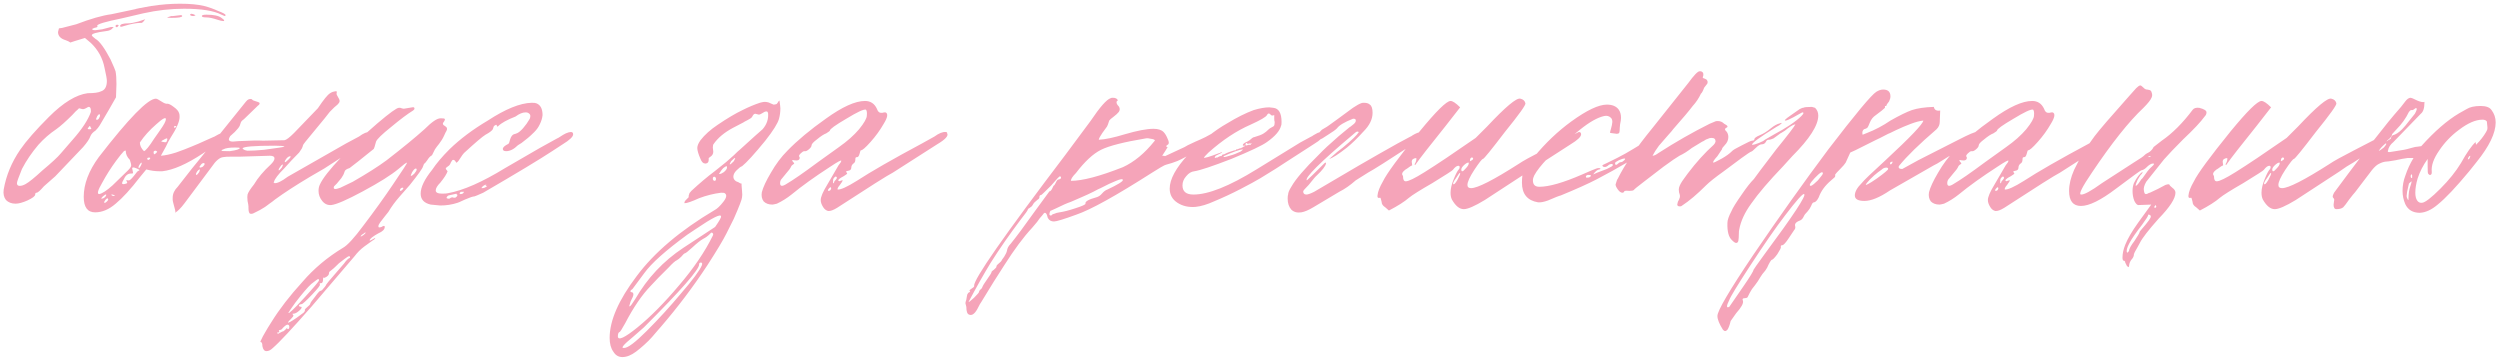 <?xml version="1.0" encoding="UTF-8"?> <svg xmlns="http://www.w3.org/2000/svg" width="460" height="66" viewBox="0 0 460 66" fill="none"><path d="M0.68 34.872C1.128 32.296 2.136 29.86 3.704 27.564C4.824 25.94 6.588 23.924 8.996 21.516C11.628 18.884 14.008 17.428 16.136 17.148C17.312 17.148 18.124 17.036 18.572 16.812C19.3 16.588 19.664 15.944 19.664 14.88C19.664 14.544 19.524 13.76 19.244 12.528C18.908 10.736 18.068 9.196 16.724 7.908L15.632 6.984L13.7 7.572L12.944 7.824C12.72 7.656 12.44 7.516 12.104 7.404C11.152 7.124 10.676 6.62 10.676 5.892L10.844 5.22L11.432 5.136L14.036 4.464C16.668 3.456 18.824 2.84 20.504 2.616L24.872 1.692C24.928 1.636 25.908 1.44 27.812 1.104C29.66 0.824 31.424 0.684 33.104 0.684C34.952 0.684 36.436 0.824 37.556 1.104C38.452 1.328 39.32 1.636 40.16 2.028C41.056 2.364 41.504 2.616 41.504 2.784C41.504 2.896 41.448 2.952 41.336 2.952L40.748 2.7C39.348 1.972 37.052 1.608 33.86 1.608C31.396 1.608 28.904 1.888 26.384 2.448L22.436 3.372C19.412 3.988 17.9 4.436 17.9 4.716C17.844 4.772 17.872 4.828 17.984 4.884C17.928 4.94 17.844 4.996 17.732 5.052C17.564 5.052 17.312 5.136 16.976 5.304V5.388C16.976 5.5 17.172 5.556 17.564 5.556C17.62 5.556 18.04 5.5 18.824 5.388L20.42 4.968H20.924L20.756 5.136C20.532 5.472 20.112 5.668 19.496 5.724C17.76 5.948 16.892 6.2 16.892 6.48C16.892 6.592 17.116 6.816 17.564 7.152C18.292 7.544 19.216 8.804 20.336 10.932C20.896 12.164 21.204 12.892 21.26 13.116C21.372 13.676 21.428 14.46 21.428 15.468L21.344 17.904L20 20.256L18.32 23.112C18.152 23.392 17.9 23.7 17.564 24.036C17.116 24.316 16.808 24.652 16.64 25.044C16.472 25.548 16.024 26.22 15.296 27.06L10.172 32.436L8.072 34.284C7.4 35.068 6.952 35.46 6.728 35.46C6.56 35.46 6.476 35.572 6.476 35.796C6.476 36.076 6 36.44 5.048 36.888C4.152 37.28 3.424 37.476 2.864 37.476C2.136 37.476 1.548 37.252 1.1 36.804C0.708 36.3 0.568 35.656 0.68 34.872ZM34.952 2.7C35.064 2.588 35.148 2.532 35.204 2.532C35.372 2.532 35.624 2.616 35.96 2.784C35.96 2.84 35.848 2.896 35.624 2.952C35.232 2.952 35.008 2.868 34.952 2.7ZM37.976 3.204C37.416 3.204 37.136 3.12 37.136 2.952C37.136 2.784 37.416 2.7 37.976 2.7C39.32 2.7 40.244 2.896 40.748 3.288C41.084 3.512 41.252 3.68 41.252 3.792C41.252 3.848 41.196 3.876 41.084 3.876C40.86 3.876 40.496 3.792 39.992 3.624C39.152 3.344 38.48 3.204 37.976 3.204ZM31.844 2.952L33.272 2.784C33.44 2.784 33.524 2.84 33.524 2.952C33.524 3.176 32.852 3.288 31.508 3.288C31.06 3.288 30.808 3.26 30.752 3.204L31.508 2.952H31.844ZM23.612 4.296C24.004 4.296 24.62 4.184 25.46 3.96L26.72 3.54L26.468 3.876C26.244 4.156 26.048 4.268 25.88 4.212C25.096 4.212 24.06 4.408 22.772 4.8C22.324 4.968 22.1 4.968 22.1 4.8C22.1 4.464 22.604 4.296 23.612 4.296ZM21.26 4.8C21.26 4.632 21.372 4.548 21.596 4.548L21.848 4.632C21.848 4.688 21.764 4.8 21.596 4.968C21.54 5.024 21.456 5.024 21.344 4.968C21.288 4.912 21.26 4.856 21.26 4.8ZM11.18 28.236L13.364 25.716C15.1 23.756 16.22 22.048 16.724 20.592V20.34C16.724 19.948 16.612 19.724 16.388 19.668H16.304C16.248 19.668 16.08 19.752 15.8 19.92C15.576 20.032 15.408 20.088 15.296 20.088C15.184 20.088 15.044 20.06 14.876 20.004C14.708 19.948 14.596 19.92 14.54 19.92L14.288 20.172C14.12 20.284 13.784 20.62 13.28 21.18C12.776 21.684 12.244 22.188 11.684 22.692C11.18 23.14 10.732 23.504 10.34 23.784C9.164 24.568 8.072 25.52 7.064 26.64C5.832 28.096 4.824 29.58 4.04 31.092C3.424 32.604 3.116 33.472 3.116 33.696C3.116 34.032 3.284 34.2 3.62 34.2C3.956 34.2 4.32 34.088 4.712 33.864C5.328 33.528 6.364 32.688 7.82 31.344C9.5 29.944 10.62 28.908 11.18 28.236ZM18.404 21.348C18.404 20.9 18.236 20.9 17.9 21.348C17.676 21.796 17.62 22.02 17.732 22.02C17.788 22.02 17.872 22.02 17.984 22.02C18.152 21.908 18.292 21.684 18.404 21.348ZM16.724 23.532C16.668 23.308 16.584 23.196 16.472 23.196L16.22 23.532C16.052 23.7 16.136 23.784 16.472 23.784C16.808 23.784 16.892 23.7 16.724 23.532ZM15.406 36.216C15.406 33.864 16.33 31.428 18.178 28.908C23.722 21.74 27.222 18.156 28.678 18.156C28.846 18.156 29.182 18.324 29.686 18.66C30.19 18.996 30.554 19.136 30.778 19.08C31.058 19.08 31.45 19.276 31.954 19.668C32.514 20.06 32.85 20.452 32.962 20.844C33.018 20.956 33.046 21.18 33.046 21.516C33.046 22.356 32.486 23.644 31.366 25.38C31.086 25.828 30.806 26.36 30.526 26.976L29.602 28.656C30.386 28.6 31.31 28.404 32.374 28.068C33.494 27.676 34.446 27.312 35.23 26.976C36.07 26.64 36.91 26.276 37.75 25.884C38.646 25.492 39.15 25.268 39.262 25.212C39.318 25.212 39.486 25.128 39.766 24.96C40.046 24.792 40.326 24.652 40.606 24.54C40.942 24.372 41.222 24.288 41.446 24.288C41.558 24.288 41.67 24.372 41.782 24.54C42.006 24.932 41.362 25.604 39.85 26.556L37.33 28.236C34.362 30.196 31.87 31.288 29.854 31.512H29.35C28.566 31.512 27.754 31.4 26.914 31.176L25.738 32.604C24.058 34.788 22.574 36.412 21.286 37.476C20.054 38.54 18.794 39.072 17.506 39.072C16.106 39.072 15.406 38.12 15.406 36.216ZM28.342 25.548L29.518 23.868C30.19 22.916 30.526 22.272 30.526 21.936C30.526 21.488 29.938 21.796 28.762 22.86C27.53 23.924 26.522 25.044 25.738 26.22C25.738 26.78 25.99 27.312 26.494 27.816C26.83 27.704 27.446 26.948 28.342 25.548ZM32.038 23.364C32.038 23.588 32.15 23.588 32.374 23.364C32.486 23.252 32.458 23.196 32.29 23.196C32.122 23.14 32.038 23.196 32.038 23.364ZM30.61 26.136L30.778 25.716C30.834 25.436 30.722 25.38 30.442 25.548C30.386 25.548 30.33 25.576 30.274 25.632C29.882 25.8 29.686 25.94 29.686 26.052C29.742 26.052 29.882 26.08 30.106 26.136C30.33 26.192 30.498 26.192 30.61 26.136ZM20.698 34.116L23.554 31.344C23.946 30.952 24.142 30.644 24.142 30.42C24.142 30.252 24.058 29.916 23.89 29.412C23.386 28.908 23.134 28.348 23.134 27.732C23.078 27.676 22.966 27.704 22.798 27.816C22.686 27.928 22.49 28.152 22.21 28.488C21.986 28.768 21.706 29.132 21.37 29.58C20.418 30.868 19.55 32.24 18.766 33.696C17.982 35.04 17.814 35.712 18.262 35.712C18.822 35.6 19.634 35.068 20.698 34.116ZM28.678 27.732H28.594C28.258 27.732 28.174 27.956 28.342 28.404C28.622 28.292 28.818 28.124 28.93 27.9C28.818 27.844 28.734 27.788 28.678 27.732ZM27.082 29.16C27.138 29.496 27.306 29.524 27.586 29.244C27.698 29.076 27.642 28.992 27.418 28.992C27.25 28.992 27.138 29.048 27.082 29.16ZM25.654 30.336C25.542 30.504 25.486 30.644 25.486 30.756C25.486 31.092 25.626 31.008 25.906 30.504C26.018 30.28 26.074 30.14 26.074 30.084C26.074 29.804 25.934 29.888 25.654 30.336ZM23.302 33.36C23.246 33.248 23.218 33.192 23.218 33.192C23.274 33.136 23.386 33.136 23.554 33.192H23.722C23.89 33.192 24.198 32.912 24.646 32.352C25.094 31.736 25.374 31.428 25.486 31.428C25.598 31.428 25.654 31.372 25.654 31.26C25.43 31.092 25.122 30.952 24.73 30.84C24.506 30.784 24.366 30.812 24.31 30.924C24.31 30.98 24.338 31.12 24.394 31.344L24.478 31.764C24.478 31.876 24.422 31.932 24.31 31.932H24.058C23.498 31.932 23.05 32.324 22.714 33.108C22.546 33.388 22.462 33.584 22.462 33.696C22.462 33.92 22.714 33.948 23.218 33.78C23.442 33.724 23.47 33.584 23.302 33.36ZM18.934 36.132C18.654 36.412 18.57 36.552 18.682 36.552C18.962 36.552 19.214 36.412 19.438 36.132C19.55 35.964 19.578 35.852 19.522 35.796C19.466 35.74 19.27 35.852 18.934 36.132ZM20.698 35.796C20.418 35.796 20.39 35.852 20.614 35.964C20.67 36.02 20.754 36.048 20.866 36.048C21.202 36.048 21.23 35.992 20.95 35.88L20.698 35.796ZM19.438 36.72C19.214 37 19.13 37.196 19.186 37.308C19.298 37.364 19.466 37.28 19.69 37.056C19.914 36.832 19.97 36.664 19.858 36.552C19.802 36.44 19.662 36.496 19.438 36.72ZM66.549 26.556L59.661 31.008L57.057 32.52C54.425 34.088 52.269 35.488 50.589 36.72C50.253 37 49.917 37.252 49.581 37.476C49.301 37.7 49.077 37.868 48.909 37.98L48.657 38.148C48.153 38.484 47.537 38.82 46.809 39.156C46.529 39.324 46.277 39.38 46.053 39.324C45.829 39.268 45.717 38.904 45.717 38.232V37.98C45.717 37.812 45.661 37.476 45.549 36.972C45.493 36.412 45.493 36.02 45.549 35.796C45.661 35.404 46.053 34.788 46.725 33.948C47.453 32.716 48.489 31.484 49.833 30.252C50.281 29.804 50.505 29.44 50.505 29.16C50.505 28.824 50.225 28.656 49.665 28.656L44.205 28.824H42.693C41.853 28.824 41.321 28.852 41.097 28.908C40.425 28.964 39.697 29.58 38.913 30.756L33.957 37.392C33.285 38.288 32.697 38.876 32.193 39.156L32.277 38.988C32.277 38.82 32.193 38.456 32.025 37.896C31.857 37.28 31.773 36.916 31.773 36.804V36.384C31.773 35.656 32.081 34.984 32.697 34.368C34.825 31.624 36.225 29.86 36.897 29.076L45.213 18.744C45.549 18.296 45.913 18.128 46.305 18.24C46.473 18.408 46.585 18.492 46.641 18.492C47.369 18.716 47.733 18.856 47.733 18.912C47.789 18.968 47.789 19.052 47.733 19.164C47.677 19.276 47.593 19.36 47.481 19.416L44.877 21.936C44.541 22.16 44.345 22.384 44.289 22.608L44.121 23.112C44.009 23.392 43.701 23.784 43.197 24.288L42.357 25.044C42.189 25.324 42.105 25.52 42.105 25.632C42.105 25.912 42.357 26.052 42.861 26.052L43.869 25.968C46.109 25.856 47.621 25.828 48.405 25.884L52.353 25.8C52.689 25.744 53.277 25.296 54.117 24.456L58.485 19.92C58.597 19.752 58.849 19.388 59.241 18.828C59.689 18.212 60.053 17.764 60.333 17.484C60.613 17.204 60.921 17.008 61.257 16.896C61.649 16.784 61.873 16.756 61.929 16.812C61.985 16.868 61.985 17.008 61.929 17.232V17.316C61.929 17.372 62.041 17.596 62.265 17.988C62.489 18.324 62.545 18.604 62.433 18.828C62.265 19.108 61.957 19.416 61.509 19.752L60.669 20.592L59.745 21.768L56.217 26.052C55.881 26.444 55.713 26.724 55.713 26.892L55.545 27.312L55.041 28.068C54.033 29.076 53.137 30.028 52.353 30.924C51.177 32.1 50.533 32.94 50.421 33.444C50.309 33.556 50.309 33.612 50.421 33.612L50.505 33.696C51.009 33.752 51.821 33.36 52.941 32.52L63.693 26.388L66.045 25.128C66.885 24.512 67.557 24.232 68.061 24.288C68.341 24.288 68.481 24.428 68.481 24.708C68.481 25.156 67.837 25.772 66.549 26.556ZM52.353 26.976C52.241 26.864 51.653 26.808 50.589 26.808C46.725 26.808 44.737 26.976 44.625 27.312C44.793 27.536 45.101 27.676 45.549 27.732C46.333 27.732 47.341 27.676 48.573 27.564C51.093 27.228 52.353 27.032 52.353 26.976ZM44.121 27.228C44.065 27.172 43.785 27.144 43.281 27.144C42.217 27.144 41.489 27.256 41.097 27.48C40.873 27.536 40.761 27.62 40.761 27.732C40.761 27.788 41.265 27.816 42.273 27.816C43.505 27.648 44.121 27.452 44.121 27.228ZM52.437 29.832C52.493 29.888 52.717 29.72 53.109 29.328C53.501 28.936 53.585 28.74 53.361 28.74C53.025 28.796 52.717 29.076 52.437 29.58C52.381 29.748 52.381 29.832 52.437 29.832ZM37.317 30.672C37.541 30.448 37.653 30.28 37.653 30.168C37.653 30.056 37.597 30 37.485 30C37.261 30 37.065 30.14 36.897 30.42C36.673 30.644 36.645 30.784 36.813 30.84C36.925 30.84 37.093 30.784 37.317 30.672ZM52.017 30.252C51.849 30.308 51.681 30.476 51.513 30.756C51.345 30.98 51.261 31.148 51.261 31.26C51.261 31.316 51.289 31.344 51.345 31.344C51.401 31.344 51.569 31.176 51.849 30.84C52.017 30.56 52.073 30.364 52.017 30.252ZM36.813 31.176C36.645 31.176 36.477 31.288 36.309 31.512C36.141 31.736 36.057 31.932 36.057 32.1C36.057 32.156 36.085 32.184 36.141 32.184C36.253 32.184 36.421 32.016 36.645 31.68L36.813 31.176ZM73.395 19.836H73.647C73.703 19.836 73.787 19.864 73.899 19.92C74.067 19.976 74.207 20.004 74.319 20.004L75.831 19.752C76.111 19.696 76.251 19.752 76.251 19.92C76.307 20.032 76.223 20.172 75.999 20.34C74.991 20.956 73.647 21.964 71.967 23.364C70.287 24.708 69.363 25.604 69.195 26.052C68.971 26.892 68.831 27.34 68.775 27.396C66.423 29.3 64.939 30.476 64.323 30.924C63.763 31.092 63.455 31.316 63.399 31.596C63.287 31.988 63.091 32.38 62.811 32.772C62.531 33.108 62.251 33.444 61.971 33.78C61.691 34.06 61.523 34.228 61.467 34.284C61.243 34.844 61.635 34.928 62.643 34.536L64.911 33.444C67.543 31.932 69.615 30.616 71.127 29.496C74.095 27.2 76.419 25.296 78.099 23.784C79.443 22.44 80.423 21.768 81.039 21.768C81.487 21.768 81.739 21.796 81.795 21.852C81.907 21.908 81.879 22.076 81.711 22.356C81.375 22.692 81.431 22.972 81.879 23.196C82.271 23.42 82.355 23.728 82.131 24.12C82.075 24.176 81.935 24.456 81.711 24.96C81.487 25.464 81.179 25.968 80.787 26.472C80.507 26.808 80.255 27.144 80.031 27.48C79.863 27.816 79.723 28.096 79.611 28.32C79.555 28.488 79.471 28.6 79.359 28.656C79.135 28.768 78.883 29.048 78.603 29.496C78.323 29.888 78.155 30.084 78.099 30.084C78.043 30.084 77.959 30.252 77.847 30.588C77.791 30.924 76.979 32.072 75.411 34.032L73.563 36.132C72.723 37.084 72.023 38.036 71.463 38.988C71.351 39.156 71.127 39.436 70.791 39.828C70.511 40.22 70.231 40.584 69.951 40.92C69.727 41.256 69.615 41.48 69.615 41.592C69.615 41.76 69.671 41.844 69.783 41.844C69.895 41.844 70.035 41.816 70.203 41.76C70.371 41.648 70.483 41.592 70.539 41.592C70.651 41.536 70.735 41.564 70.791 41.676V41.76C70.791 42.208 70.399 42.6 69.615 42.936C68.607 43.496 68.075 43.916 68.019 44.196C68.019 44.308 68.103 44.308 68.271 44.196L69.027 43.776C69.083 43.888 68.915 44.056 68.523 44.28C68.187 44.504 67.683 44.868 67.011 45.372C66.339 45.876 65.751 46.464 65.247 47.136L57.351 56.376C53.767 60.464 51.387 63.012 50.211 64.02C49.819 64.412 49.427 64.608 49.035 64.608C48.643 64.608 48.391 64.3 48.279 63.684C48.279 63.18 48.167 62.928 47.943 62.928C47.887 62.872 47.943 62.704 48.111 62.424C48.223 62.144 48.447 61.724 48.783 61.164C49.063 60.66 49.455 60.016 49.959 59.232C51.415 56.88 53.319 54.416 55.671 51.84C57.743 49.432 60.207 47.36 63.063 45.624C63.903 45.176 65.191 43.776 66.927 41.424C68.887 38.848 70.679 36.356 72.303 33.948C74.095 31.316 74.963 29.972 74.907 29.916C74.739 29.916 74.207 30.308 73.311 31.092C71.967 32.212 69.783 33.584 66.759 35.208C63.847 36.776 61.915 37.616 60.963 37.728C60.291 37.784 59.731 37.532 59.283 36.972C58.835 36.412 58.611 35.796 58.611 35.124C58.611 34.676 58.695 34.284 58.863 33.948C59.367 32.828 60.683 31.148 62.811 28.908C64.827 26.836 67.039 24.764 69.447 22.692C71.687 20.788 73.003 19.836 73.395 19.836ZM76.503 31.008C76.335 31.008 76.111 31.232 75.831 31.68L75.579 32.268C75.579 32.324 75.607 32.352 75.663 32.352C75.775 32.352 75.971 32.212 76.251 31.932C76.531 31.596 76.671 31.344 76.671 31.176C76.671 31.064 76.615 31.008 76.503 31.008ZM73.647 34.788C73.535 35.012 73.563 35.124 73.731 35.124C73.899 35.068 74.039 34.956 74.151 34.788C74.263 34.62 74.235 34.536 74.067 34.536C73.899 34.536 73.759 34.62 73.647 34.788ZM67.179 42.768C67.067 42.88 66.871 43.02 66.591 43.188C66.423 43.356 66.339 43.468 66.339 43.524C66.451 43.524 66.619 43.44 66.843 43.272C67.123 43.048 67.263 42.908 67.263 42.852C67.263 42.796 67.235 42.768 67.179 42.768ZM64.407 47.388C64.407 47.22 64.351 47.136 64.239 47.136C64.127 47.136 63.847 47.304 63.399 47.64L62.643 48.228C62.587 48.228 62.279 48.508 61.719 49.068C61.495 49.292 61.271 49.488 61.047 49.656C60.823 49.824 60.683 49.936 60.627 49.992L60.543 50.16V50.244C60.543 50.58 60.291 50.86 59.787 51.084C59.675 51.14 59.619 51.14 59.619 51.084H59.535C59.479 51.084 59.451 51.14 59.451 51.252C59.451 51.812 59.339 52.092 59.115 52.092C58.835 52.092 58.751 52.176 58.863 52.344C58.975 52.456 58.499 53.072 57.435 54.192C56.315 55.368 55.671 55.956 55.503 55.956C55.055 56.012 54.915 56.152 55.083 56.376C55.195 56.432 55.307 56.46 55.419 56.46C55.475 56.46 55.503 56.488 55.503 56.544C55.503 56.712 55.335 56.936 54.999 57.216C54.607 57.552 54.271 57.72 53.991 57.72C53.823 57.72 53.767 57.748 53.823 57.804C53.935 57.916 53.991 58 53.991 58.056C53.991 58.168 53.851 58.364 53.571 58.644C53.179 59.036 52.983 59.26 52.983 59.316C52.983 59.484 53.515 59.204 54.579 58.476C55.139 58.084 55.559 57.776 55.839 57.552C56.063 57.328 56.147 57.16 56.091 57.048V56.964C56.091 56.908 56.287 56.712 56.679 56.376C57.015 56.096 57.155 55.9 57.099 55.788C57.099 55.732 57.407 55.312 58.023 54.528C58.583 53.744 58.919 53.408 59.031 53.52L59.283 53.352C59.451 53.184 59.619 52.988 59.787 52.764C59.955 52.54 60.039 52.4 60.039 52.344C60.039 52.288 60.599 51.616 61.719 50.328L63.315 48.48C63.707 47.92 64.043 47.584 64.323 47.472C64.379 47.472 64.407 47.444 64.407 47.388ZM58.527 51.336C58.471 51.336 58.051 51.644 57.267 52.26C56.595 52.876 55.615 54.024 54.327 55.704C53.487 56.88 53.067 57.496 53.067 57.552C53.067 57.832 54.019 56.936 55.923 54.864C57.771 52.848 58.695 51.756 58.695 51.588C58.695 51.42 58.639 51.336 58.527 51.336ZM52.899 59.736C52.731 59.736 52.451 59.932 52.059 60.324C51.947 60.492 51.835 60.604 51.723 60.66C51.555 60.716 51.443 60.744 51.387 60.744C51.331 60.8 51.303 60.856 51.303 60.912C51.471 61.08 51.443 61.164 51.219 61.164C50.995 61.164 50.939 61.22 51.051 61.332L51.135 61.416C51.191 61.416 51.303 61.36 51.471 61.248C51.583 61.192 51.695 61.136 51.807 61.08L51.975 60.996C52.087 61.052 52.395 60.8 52.899 60.24C52.843 60.352 52.815 60.436 52.815 60.492C52.871 60.548 52.983 60.548 53.151 60.492C53.207 60.38 53.235 60.268 53.235 60.156C53.235 59.876 53.123 59.736 52.899 59.736ZM103.526 26.556L101.594 27.816C99.298 29.328 95.07 31.876 88.91 35.46C87.902 35.908 87.37 36.132 87.314 36.132C87.034 36.132 86.446 36.328 85.55 36.72C84.71 37.112 84.262 37.308 84.206 37.308C83.198 37.644 82.134 37.812 81.014 37.812C80.846 37.812 80.258 37.756 79.25 37.644C78.018 37.364 77.402 36.692 77.402 35.628C77.402 34.452 78.102 32.996 79.502 31.26C80.286 30.084 81.35 28.824 82.694 27.48C84.654 25.576 87.006 23.812 89.75 22.188C92.998 20.06 95.686 18.968 97.814 18.912C98.262 18.912 98.542 18.94 98.654 18.996C99.438 19.276 99.83 20.004 99.83 21.18C99.774 21.74 99.606 22.3 99.326 22.86C99.102 23.364 98.766 23.84 98.318 24.288C97.87 24.736 97.478 25.1 97.142 25.38C96.806 25.66 96.414 25.968 95.966 26.304L95.294 26.724C94.566 27.452 93.838 27.816 93.11 27.816C92.886 27.816 92.718 27.76 92.606 27.648C92.55 27.592 92.522 27.508 92.522 27.396C92.522 27.116 92.858 26.808 93.53 26.472C93.642 26.416 93.754 26.136 93.866 25.632C94.034 25.128 94.258 24.82 94.538 24.708C95.042 24.596 95.434 24.4 95.714 24.12C96.05 23.84 96.442 23.392 96.89 22.776L97.478 21.852C97.646 21.404 97.618 21.096 97.394 20.928C97.226 20.76 97.002 20.676 96.722 20.676C96.162 20.676 95.546 20.928 94.874 21.432C93.306 22.048 92.242 22.636 91.682 23.196C91.626 23.252 91.57 23.28 91.514 23.28C91.458 23.28 91.43 23.252 91.43 23.196C91.43 22.916 91.29 22.888 91.01 23.112C90.898 23.112 90.786 23.336 90.674 23.784C90.506 24.064 90.058 24.4 89.33 24.792C88.77 25.128 87.454 26.248 85.382 28.152C85.214 28.32 84.99 28.628 84.71 29.076C84.486 29.468 84.262 29.748 84.038 29.916C83.982 29.972 83.898 29.888 83.786 29.664C83.674 29.496 83.534 29.412 83.366 29.412C83.254 29.412 83.114 29.58 82.946 29.916C82.834 30.252 82.666 30.476 82.442 30.588L82.022 30.924C82.022 31.092 82.134 31.288 82.358 31.512C82.19 32.016 81.742 32.716 81.014 33.612C80.454 34.172 80.174 34.648 80.174 35.04C80.174 35.432 80.566 35.628 81.35 35.628C81.91 35.628 82.274 35.6 82.442 35.544C85.242 35.04 88.742 33.5 92.942 30.924L99.326 27.228L102.518 25.464C102.574 25.464 102.77 25.352 103.106 25.128C103.442 24.904 103.778 24.708 104.114 24.54C104.506 24.372 104.814 24.288 105.038 24.288C105.318 24.288 105.458 24.428 105.458 24.708C105.458 25.156 104.814 25.772 103.526 26.556ZM88.574 34.62H88.742C89.078 34.62 89.386 34.48 89.666 34.2H89.33L89.498 33.948C89.05 34.06 88.742 34.284 88.574 34.62ZM84.626 35.712H84.794C85.074 35.712 85.27 35.572 85.382 35.292H84.794C84.57 35.46 84.514 35.6 84.626 35.712ZM84.122 35.796L83.954 35.712L84.038 35.628C83.814 35.684 83.31 35.796 82.526 35.964C82.246 36.132 82.134 36.3 82.19 36.468L82.442 36.552C82.554 36.552 82.638 36.552 82.694 36.552C82.806 36.496 82.89 36.44 82.946 36.384C83.058 36.328 83.142 36.3 83.198 36.3L83.534 36.384C83.758 36.384 83.87 36.356 83.87 36.3C83.982 36.244 84.066 36.16 84.122 36.048C84.178 35.936 84.178 35.852 84.122 35.796ZM114.526 65.7C113.798 65.7 113.238 65.364 112.846 64.692C112.398 64.076 112.174 63.236 112.174 62.172C112.174 58.98 113.826 55.2 117.13 50.832C120.378 46.464 125.166 42.404 131.494 38.652C131.942 38.428 132.474 37.924 133.09 37.14C133.706 36.356 133.79 35.824 133.342 35.544C133.286 35.488 133.062 35.46 132.67 35.46C131.326 35.628 129.982 35.964 128.638 36.468C127.294 37.084 126.398 37.392 125.95 37.392C125.894 37.224 125.978 37.028 126.202 36.804L126.706 36.3C126.706 36.02 126.734 35.852 126.79 35.796C126.79 35.628 126.93 35.404 127.21 35.124C128.722 33.724 130.15 32.52 131.494 31.512L132.334 30.84C132.726 30.504 133.146 30.168 133.594 29.832C134.042 29.44 134.518 29.02 135.022 28.572C135.526 28.068 135.918 27.704 136.198 27.48L138.886 25.044L140.314 23.784C141.098 22.888 141.434 21.88 141.322 20.76L141.154 20.508H140.902C140.79 20.508 140.566 20.62 140.23 20.844C139.95 21.012 139.754 21.096 139.642 21.096C139.586 21.096 139.474 21.068 139.306 21.012C139.138 20.956 139.026 20.928 138.97 20.928C138.858 20.928 138.746 20.984 138.634 21.096C138.578 21.152 138.522 21.236 138.466 21.348L138.382 21.516C138.27 21.684 137.99 21.88 137.542 22.104C137.094 22.328 136.842 22.468 136.786 22.524L134.854 23.532C133.286 24.372 132.11 25.352 131.326 26.472C131.214 26.584 131.158 26.808 131.158 27.144L131.242 27.9C131.242 28.292 131.074 28.6 130.738 28.824L130.402 29.076V29.412C130.402 29.804 130.234 30.028 129.898 30.084H129.73C129.394 30.084 129.114 29.804 128.89 29.244C128.498 28.348 128.302 27.676 128.302 27.228C128.302 26.836 128.498 26.36 128.89 25.8C129.674 24.792 130.738 23.84 132.082 22.944C133.818 21.768 135.33 20.872 136.618 20.256C137.738 19.696 138.802 19.248 139.81 18.912C139.866 18.912 139.978 18.884 140.146 18.828C140.37 18.772 140.566 18.744 140.734 18.744C140.902 18.744 141.098 18.772 141.322 18.828C141.378 18.828 141.518 18.884 141.742 18.996C142.022 19.108 142.218 19.192 142.33 19.248C142.498 19.248 142.666 19.22 142.834 19.164C142.89 19.164 142.974 19.08 143.086 18.912C143.198 18.688 143.31 18.548 143.422 18.492C143.534 19.276 143.59 19.752 143.59 19.92C143.59 20.592 143.506 21.236 143.338 21.852C143.114 22.692 142.274 24.036 140.818 25.884C138.802 28.348 137.374 29.916 136.534 30.588C136.31 30.644 135.974 30.896 135.526 31.344C135.134 31.736 134.938 32.128 134.938 32.52C134.938 32.856 135.106 33.136 135.442 33.36L135.862 33.528C136.086 33.696 136.282 33.78 136.45 33.78V34.116C136.45 34.228 136.478 34.564 136.534 35.124C136.59 35.684 136.59 36.076 136.534 36.3C136.534 36.636 136.03 37.952 135.022 40.248L133.678 42.936C133.062 44.168 131.886 46.128 130.15 48.816C127.574 52.736 124.718 56.516 121.582 60.156C121.526 60.212 121.33 60.436 120.994 60.828C120.658 61.22 120.322 61.612 119.986 62.004C119.594 62.452 119.118 62.928 118.558 63.432C117.998 63.936 117.494 64.356 117.046 64.692C116.15 65.364 115.31 65.7 114.526 65.7ZM134.518 29.664L134.266 30.168C134.266 30.224 134.294 30.252 134.35 30.252C134.406 30.252 134.63 30.056 135.022 29.664L135.274 29.16C135.274 29.104 135.246 29.076 135.19 29.076C135.134 29.076 134.91 29.272 134.518 29.664ZM132.334 32.016H132.418C132.586 32.016 132.838 31.904 133.174 31.68C133.51 31.4 133.706 31.148 133.762 30.924V30.672C133.762 30.616 133.734 30.588 133.678 30.588C133.566 30.588 133.37 30.7 133.09 30.924C132.866 31.148 132.67 31.4 132.502 31.68C132.334 31.904 132.278 32.016 132.334 32.016ZM131.746 32.856C131.69 32.632 131.578 32.52 131.41 32.52C131.242 32.52 131.158 32.66 131.158 32.94C131.214 33.164 131.326 33.276 131.494 33.276C131.662 33.276 131.746 33.136 131.746 32.856ZM116.038 55.452L115.786 56.292C115.786 56.348 115.814 56.376 115.87 56.376C115.982 56.376 116.318 55.928 116.878 55.032C119.118 51.168 122.058 48.032 125.698 45.624L131.578 41.76C132.362 40.64 132.726 39.996 132.67 39.828C132.67 39.268 131.102 40.052 127.966 42.18C127.462 42.516 126.958 42.852 126.454 43.188C122.478 46.1 119.846 48.452 118.558 50.244L116.374 53.184C115.926 53.464 115.87 53.66 116.206 53.772C116.43 53.772 116.542 53.912 116.542 54.192C116.542 54.416 116.374 54.836 116.038 55.452ZM131.158 43.356C131.27 43.132 131.242 42.964 131.074 42.852C130.962 42.74 130.822 42.796 130.654 43.02C130.262 43.412 129.842 43.72 129.394 43.944C128.89 44.224 128.218 44.756 127.378 45.54C126.594 46.268 126.118 46.632 125.95 46.632C125.894 46.632 125.698 46.828 125.362 47.22C125.026 47.556 124.746 47.78 124.522 47.892C124.242 48.004 123.738 48.452 123.01 49.236L121.162 51.084L119.734 52.596C118.11 54.276 116.542 56.572 115.03 59.484C114.47 60.492 114.134 61.024 114.022 61.08C113.798 61.136 113.686 61.416 113.686 61.92C113.742 62.704 114.946 62.144 117.298 60.24C119.706 58.28 122.254 55.704 124.942 52.512C127.63 49.376 129.702 46.324 131.158 43.356ZM129.142 48.816C129.254 48.48 129.198 48.312 128.974 48.312C128.75 48.312 128.638 48.424 128.638 48.648C128.694 49.544 125.306 53.408 118.474 60.24C117.858 60.8 117.186 61.388 116.458 62.004C114.666 63.46 114.134 64.132 114.862 64.02C115.534 64.02 116.906 62.984 118.978 60.912C121.218 58.672 123.318 56.376 125.278 54.024C127.462 51.504 128.75 49.768 129.142 48.816ZM151.432 38.064C151.152 37.616 151.012 37.196 151.012 36.804C151.012 36.244 151.404 35.32 152.188 34.032L154.288 30.42C154.624 30.028 154.792 29.748 154.792 29.58C154.792 29.412 154.12 29.776 152.776 30.672C149.92 32.52 147.54 34.228 145.636 35.796C144.796 36.468 143.9 37.028 142.948 37.476C142.5 37.588 142.22 37.644 142.108 37.644C141.436 37.644 140.904 37.448 140.512 37.056C140.176 36.608 140.064 36.048 140.176 35.376C140.4 34.48 140.96 33.276 141.856 31.764C142.752 30.196 143.76 28.852 144.88 27.732C146.728 25.828 149.08 23.868 151.936 21.852C154.96 19.668 157.368 18.576 159.16 18.576C160.168 18.576 160.896 19.052 161.344 20.004C161.512 20.508 161.764 20.76 162.1 20.76C162.156 20.76 162.24 20.76 162.352 20.76C162.52 20.704 162.632 20.676 162.688 20.676C162.8 20.676 162.884 20.676 162.94 20.676C163.444 20.9 163.332 21.6 162.604 22.776C161.932 23.952 161.12 25.072 160.168 26.136C159.216 27.2 158.628 27.704 158.404 27.648C158.348 27.648 158.264 27.872 158.152 28.32C158.04 28.712 157.9 28.908 157.732 28.908C157.508 28.908 157.396 28.992 157.396 29.16C157.396 29.608 157.312 29.888 157.144 30C156.808 30.224 156.64 30.504 156.64 30.84C156.64 31.176 156.444 31.372 156.052 31.428C155.66 31.484 155.576 31.596 155.8 31.764L155.884 31.932C155.884 31.988 155.66 32.156 155.212 32.436C154.652 32.716 154.316 32.968 154.204 33.192L154.456 33.36C154.512 33.304 154.568 33.276 154.624 33.276C154.904 33.164 155.044 33.136 155.044 33.192C155.044 33.304 154.876 33.584 154.54 34.032C154.204 34.424 154.064 34.704 154.12 34.872C154.68 34.928 155.856 34.396 157.648 33.276C160.224 31.596 164.228 29.3 169.66 26.388L171.928 25.128C172.768 24.512 173.468 24.232 174.028 24.288C174.196 24.288 174.28 24.372 174.28 24.54C174.56 24.988 173.944 25.66 172.432 26.556L164.284 31.764C163.388 32.212 159.972 34.368 154.036 38.232C153.308 38.68 152.748 38.876 152.356 38.82C151.964 38.708 151.656 38.456 151.432 38.064ZM150.508 29.832L154.372 27.06C155.884 25.996 157.116 24.904 158.068 23.784C159.02 22.608 159.496 21.768 159.496 21.264C159.552 20.704 159.496 20.34 159.328 20.172C158.936 20.06 157.732 20.62 155.716 21.852C153.7 23.028 152.692 23.756 152.692 24.036C152.692 24.092 152.468 24.26 152.02 24.54C151.572 24.708 151.012 25.072 150.34 25.632C149.668 26.136 149.332 26.5 149.332 26.724C149.332 26.948 149.164 27.2 148.828 27.48C148.492 27.76 148.24 27.872 148.072 27.816H147.988C147.82 27.816 147.596 27.956 147.316 28.236C147.036 28.516 146.952 28.712 147.064 28.824L147.148 28.992C147.148 29.44 146.812 29.608 146.14 29.496C145.748 29.384 145.664 29.468 145.888 29.748C146.056 29.916 146.14 30.028 146.14 30.084L146.056 30.168C145.776 30.336 145.608 30.504 145.552 30.672C145.44 30.952 145.132 31.372 144.628 31.932C144.18 32.492 143.928 32.8 143.872 32.856C143.648 33.08 143.536 33.36 143.536 33.696C143.536 34.256 143.872 34.34 144.544 33.948C145.888 33.164 147.876 31.792 150.508 29.832ZM153.532 33.36C153.924 32.968 154.064 32.716 153.952 32.604C153.84 32.38 153.644 32.464 153.364 32.856C153.308 32.912 153.28 33.108 153.28 33.444V33.696C153.336 33.752 153.392 33.724 153.448 33.612C153.504 33.5 153.532 33.416 153.532 33.36ZM152.44 34.788C152.384 34.844 152.356 34.928 152.356 35.04C152.356 35.096 152.384 35.124 152.44 35.124C152.72 35.124 152.888 34.956 152.944 34.62L152.86 34.452C152.748 34.452 152.608 34.564 152.44 34.788ZM177.806 56.46L177.638 55.788C177.638 55.676 177.694 55.452 177.806 55.116C177.862 54.836 177.89 54.668 177.89 54.612L177.974 54.192C178.086 53.968 178.198 53.828 178.31 53.772C178.534 53.772 178.562 53.688 178.394 53.52V53.436C178.394 53.38 178.562 53.24 178.898 53.016C179.178 52.848 179.29 52.708 179.234 52.596C179.122 51.42 184.722 43.384 196.034 28.488L200.654 22.272C202.39 19.696 203.622 18.296 204.35 18.072C204.406 18.016 204.546 17.988 204.77 17.988C205.274 17.988 205.582 18.156 205.694 18.492C205.526 18.548 205.442 18.66 205.442 18.828C205.442 19.052 205.582 19.304 205.862 19.584C206.086 19.92 206.086 20.256 205.862 20.592C205.638 20.872 205.302 21.18 204.854 21.516C204.462 21.796 204.21 22.02 204.098 22.188C204.042 22.356 203.958 22.608 203.846 22.944C203.734 23.224 203.622 23.42 203.51 23.532L202.838 24.456C202.446 25.016 202.222 25.436 202.166 25.716C203.342 25.66 204.938 25.324 206.954 24.708C209.25 24.036 211.014 23.7 212.246 23.7C213.086 23.7 213.702 23.896 214.094 24.288C214.374 24.568 214.626 24.988 214.85 25.548C215.13 26.108 215.13 26.472 214.85 26.64C214.682 26.696 214.598 26.808 214.598 26.976C214.654 27.032 214.738 27.06 214.85 27.06C214.626 27.452 214.29 27.984 213.842 28.656C214.178 28.656 214.346 28.684 214.346 28.74L217.958 27.06C218.07 27.004 218.266 26.892 218.546 26.724C218.882 26.556 219.358 26.332 219.974 26.052C220.646 25.772 221.262 25.492 221.822 25.212L222.746 24.708C223.362 24.372 223.782 24.232 224.006 24.288C224.286 24.288 224.426 24.428 224.426 24.708C224.426 25.156 223.782 25.772 222.494 26.556C222.158 26.892 221.402 27.312 220.226 27.816L217.286 29.328C217.006 29.496 216.446 29.72 215.606 30C214.766 30.224 214.262 30.392 214.094 30.504C214.038 30.504 213.338 30.924 211.994 31.764C205.33 36.02 200.682 38.596 198.05 39.492C195.754 40.332 194.382 40.752 193.934 40.752C193.43 40.752 193.066 40.556 192.842 40.164C192.786 40.108 192.73 39.94 192.674 39.66C192.562 39.324 192.422 39.156 192.254 39.156C192.142 39.156 191.974 39.324 191.75 39.66C191.47 39.94 191.162 40.332 190.826 40.836C190.434 41.284 190.126 41.648 189.902 41.928C188.334 43.608 186.626 45.904 184.778 48.816C183.602 50.608 182.202 52.848 180.578 55.536C180.466 55.648 180.214 56.096 179.822 56.88C179.318 57.776 178.814 58.112 178.31 57.888C177.974 57.776 177.806 57.3 177.806 56.46ZM206.618 30.756C208.69 29.804 210.622 28.208 212.414 25.968L212.498 25.884C212.498 25.716 212.274 25.604 211.826 25.548C211.378 25.436 211.042 25.408 210.818 25.464C206.786 26.136 204.042 26.836 202.586 27.564C201.13 28.292 199.59 29.72 197.966 31.848C197.35 32.464 197.042 32.94 197.042 33.276C199.17 33.276 202.362 32.436 206.618 30.756ZM180.158 53.688V53.604C180.158 53.548 180.242 53.436 180.41 53.268C180.578 53.156 180.69 53.016 180.746 52.848C180.802 52.624 181.11 52.12 181.67 51.336C182.174 50.608 182.426 50.216 182.426 50.16C182.37 50.048 182.51 49.88 182.846 49.656C183.182 49.376 183.35 49.18 183.35 49.068C183.294 48.956 183.434 48.76 183.77 48.48C184.106 48.2 184.274 48.032 184.274 47.976C184.274 47.92 184.442 47.668 184.778 47.22C185.058 46.772 185.226 46.408 185.282 46.128C185.338 45.68 185.562 45.26 185.954 44.868C186.962 43.636 188.502 41.564 190.574 38.652L193.094 35.208C193.262 35.208 193.43 35.04 193.598 34.704C193.766 34.312 193.878 34.116 193.934 34.116C193.99 34.116 194.102 33.948 194.27 33.612C194.438 33.22 194.606 33.024 194.774 33.024C195.166 32.968 195.306 32.8 195.194 32.52L195.026 32.436C194.914 32.436 194.382 32.996 193.43 34.116C192.254 35.292 191.638 35.88 191.582 35.88C191.358 35.88 191.246 36.02 191.246 36.3V36.384C191.246 36.44 191.19 36.524 191.078 36.636C190.966 36.692 190.826 36.804 190.658 36.972C190.434 37.14 190.266 37.308 190.154 37.476C190.042 37.7 189.93 37.868 189.818 37.98C189.65 38.092 189.538 38.176 189.482 38.232C189.37 38.288 189.286 38.344 189.23 38.4C189.174 38.4 189.146 38.428 189.146 38.484C189.146 38.652 188.698 39.296 187.802 40.416C185.73 43.16 183.882 45.82 182.258 48.396C181.026 50.412 179.682 52.792 178.226 55.536C178.226 55.648 178.562 55.396 179.234 54.78C179.85 54.164 180.158 53.8 180.158 53.688ZM194.942 39.072C195.726 38.96 196.706 38.708 197.882 38.316C199.114 37.924 199.73 37.644 199.73 37.476C199.618 37.084 200.29 36.692 201.746 36.3C202.138 36.188 202.474 35.964 202.754 35.628C203.09 35.236 203.426 34.984 203.762 34.872C205.666 33.976 206.618 33.388 206.618 33.108C206.562 32.884 206.142 32.94 205.358 33.276C204.63 33.556 203.678 34.004 202.502 34.62C202.334 34.676 201.886 34.9 201.158 35.292C200.486 35.628 199.758 35.964 198.974 36.3C198.246 36.636 197.602 36.916 197.042 37.14C196.37 37.364 195.474 37.756 194.354 38.316L193.43 38.736C193.318 38.736 193.234 38.82 193.178 38.988C193.122 39.156 193.094 39.324 193.094 39.492C193.15 39.604 193.234 39.66 193.346 39.66C193.402 39.66 193.43 39.66 193.43 39.66C193.486 39.604 193.542 39.548 193.598 39.492C193.654 39.436 193.794 39.38 194.018 39.324C194.242 39.212 194.55 39.128 194.942 39.072ZM215.225 34.704C215.225 32.968 216.373 30.868 218.669 28.404C221.133 25.884 223.513 23.98 225.809 22.692C227.545 21.628 229.169 20.816 230.681 20.256C231.801 19.92 232.753 19.752 233.537 19.752L234.293 19.836C235.301 19.948 235.805 20.816 235.805 22.44C235.805 22.832 235.777 23.056 235.721 23.112C235.497 24.064 234.629 25.072 233.117 26.136C232.277 26.752 230.093 27.788 226.565 29.244C223.093 30.588 220.825 31.344 219.761 31.512C219.201 31.568 218.697 31.876 218.249 32.436C217.801 32.94 217.577 33.5 217.577 34.116C217.577 35.236 218.249 35.796 219.593 35.796C222.337 35.796 226.201 34.256 231.185 31.176L239.249 26.22L241.265 25.128C241.321 25.128 241.461 25.044 241.685 24.876C241.965 24.708 242.217 24.568 242.441 24.456C242.721 24.344 242.973 24.288 243.197 24.288C243.477 24.288 243.617 24.428 243.617 24.708C243.617 25.156 242.973 25.772 241.685 26.556L236.477 29.916L234.797 31.008C233.733 31.68 232.781 32.268 231.941 32.772C231.101 33.276 229.869 33.948 228.245 34.788C226.621 35.628 224.997 36.384 223.373 37.056C222.141 37.616 221.021 37.952 220.013 38.064C218.725 38.176 217.605 37.924 216.653 37.308C215.701 36.692 215.225 35.824 215.225 34.704ZM224.045 28.992C224.045 28.936 224.129 28.88 224.297 28.824C224.465 28.712 224.577 28.684 224.633 28.74C224.689 28.74 224.745 28.712 224.801 28.656C224.857 28.488 224.969 28.404 225.137 28.404H225.221L225.725 28.152C225.893 28.096 226.033 28.04 226.145 27.984C226.929 27.704 227.349 27.592 227.405 27.648C227.405 27.592 227.433 27.536 227.489 27.48H227.657C227.769 27.424 227.909 27.368 228.077 27.312C228.301 27.256 228.441 27.228 228.497 27.228L228.413 27.144H228.581C228.637 27.088 228.721 27.032 228.833 26.976C229.001 26.92 229.113 26.864 229.169 26.808H228.749L228.665 26.724C228.665 26.5 228.945 26.276 229.505 26.052C229.617 25.996 229.757 25.912 229.925 25.8C230.149 25.632 230.317 25.492 230.429 25.38C230.597 25.268 230.737 25.212 230.849 25.212C231.633 24.988 232.193 24.764 232.529 24.54C232.809 24.372 233.117 24.12 233.453 23.784C233.565 23.672 233.733 23.56 233.957 23.448C234.181 23.336 234.321 23.252 234.377 23.196C234.489 23.084 234.545 22.832 234.545 22.44C234.489 22.328 234.461 22.132 234.461 21.852C234.461 21.516 234.461 21.292 234.461 21.18L234.125 21.264H234.041C233.985 21.264 233.873 21.18 233.705 21.012C233.481 20.788 233.285 20.844 233.117 21.18C232.949 21.516 231.941 22.104 230.093 22.944C227.517 24.064 224.941 25.772 222.365 28.068C221.805 28.628 221.525 28.936 221.525 28.992C221.525 29.16 222.477 28.88 224.381 28.152H224.465L224.717 27.984C224.717 28.04 224.773 28.068 224.885 28.068L224.045 28.488L223.709 28.656C223.541 28.824 223.485 28.964 223.541 29.076C223.821 28.964 223.989 28.936 224.045 28.992ZM230.177 26.556C230.121 26.5 230.093 26.472 230.093 26.472C230.149 26.416 230.205 26.416 230.261 26.472C230.317 26.472 230.345 26.444 230.345 26.388C230.289 26.388 230.205 26.388 230.093 26.388C230.037 26.388 230.009 26.388 230.009 26.388H229.925C229.925 26.388 229.813 26.416 229.589 26.472C229.477 26.416 229.421 26.36 229.421 26.304C229.253 26.304 229.169 26.416 229.169 26.64C229.225 26.808 229.393 26.808 229.673 26.64C229.785 26.64 229.925 26.64 230.093 26.64C230.149 26.64 230.177 26.612 230.177 26.556ZM228.665 27.48C228.049 27.536 226.873 27.956 225.137 28.74C225.081 28.908 225.249 28.936 225.641 28.824L226.817 28.488C227.153 28.376 227.433 28.264 227.657 28.152C227.881 28.04 228.077 27.956 228.245 27.9C228.413 27.788 228.525 27.704 228.581 27.648C228.637 27.592 228.665 27.536 228.665 27.48ZM236.93 36.552C236.93 36.16 236.958 35.908 237.014 35.796C237.014 35.46 237.21 34.984 237.602 34.368C238.386 32.968 240.066 31.008 242.642 28.488C243.426 27.648 244.658 26.5 246.338 25.044L248.27 23.448L248.522 23.28C248.69 23.168 248.83 23.056 248.942 22.944C249.11 22.832 249.25 22.692 249.362 22.524C249.474 22.356 249.502 22.216 249.446 22.104C249.446 21.936 249.334 21.852 249.11 21.852H248.942C247.374 22.468 246.394 23.056 246.002 23.616C245.722 23.896 245.218 24.26 244.49 24.708C243.762 25.156 243.37 25.408 243.314 25.464L243.146 25.548C242.866 25.66 242.67 25.688 242.558 25.632C242.39 25.52 242.306 25.352 242.306 25.128C242.306 24.904 242.614 24.484 243.23 23.868C244.014 23.42 244.462 23.14 244.574 23.028C244.798 22.86 245.302 22.496 246.086 21.936L248.942 19.836C249.614 19.388 250.118 19.108 250.454 18.996C250.51 18.94 250.678 18.912 250.958 18.912C251.462 18.912 251.826 19.024 252.05 19.248C252.386 19.472 252.554 19.976 252.554 20.76C252.554 21.936 251.994 23.084 250.874 24.204C249.754 25.436 248.746 26.416 247.85 27.144C246.282 28.376 245.19 29.076 244.574 29.244C245.694 28.236 246.534 27.536 247.094 27.144C248.718 25.8 249.698 24.848 250.034 24.288L249.782 24.204C249.614 24.204 249.39 24.344 249.11 24.624C245.974 27.256 243.678 29.3 242.222 30.756C240.822 32.156 240.234 32.968 240.458 33.192C240.626 33.08 241.69 32.044 243.65 30.084C243.874 29.86 243.986 29.86 243.986 30.084C243.874 30.588 243.314 31.316 242.306 32.268C242.138 32.38 241.634 32.968 240.794 34.032C240.122 34.704 239.786 35.096 239.786 35.208C239.786 35.6 239.982 35.796 240.374 35.796C240.654 35.796 241.13 35.628 241.802 35.292C247.738 31.764 252.862 28.796 257.174 26.388L259.526 25.128C259.582 25.128 259.722 25.044 259.946 24.876C260.226 24.708 260.506 24.568 260.786 24.456C261.066 24.344 261.318 24.288 261.542 24.288C261.766 24.288 261.878 24.428 261.878 24.708C261.878 25.156 261.234 25.772 259.946 26.556C255.41 29.524 252.666 31.26 251.714 31.764L249.446 33.192C248.438 34.088 247.43 34.788 246.422 35.292L241.634 38.148C240.794 38.652 240.066 38.96 239.45 39.072C238.666 39.184 238.05 39.016 237.602 38.568C237.154 38.064 236.93 37.392 236.93 36.552ZM267.153 36.72C266.985 36.384 266.901 35.964 266.901 35.46C266.901 34.732 267.097 33.892 267.489 32.94C267.881 31.988 268.189 31.4 268.413 31.176C268.525 31.064 268.581 30.924 268.581 30.756C268.581 30.588 268.497 30.504 268.329 30.504C268.049 30.504 267.713 30.756 267.321 31.26C267.265 31.372 266.005 32.184 263.541 33.696C261.301 34.984 259.873 35.88 259.257 36.384C258.417 37.112 257.185 37.896 255.561 38.736L254.889 38.148C254.441 37.868 254.217 37.532 254.217 37.14C254.105 36.636 254.021 36.384 253.965 36.384C253.573 36.496 253.405 36.356 253.461 35.964C253.517 35.292 253.853 34.424 254.469 33.36C255.141 31.96 257.381 28.908 261.189 24.204C264.269 20.452 266.173 18.576 266.901 18.576C267.293 18.576 267.881 18.968 268.665 19.752L265.977 23.196C263.009 26.892 261.217 29.188 260.601 30.084C260.545 30.196 260.489 30.28 260.433 30.336C260.377 30.336 260.321 30.308 260.265 30.252C260.545 29.804 260.657 29.412 260.601 29.076C260.041 29.132 259.761 29.356 259.761 29.748L259.845 30.42L259.509 30.588C259.341 30.7 259.145 30.84 258.921 31.008C258.697 31.12 258.473 31.288 258.249 31.512C258.081 31.68 257.997 31.848 257.997 32.016C257.997 32.128 258.025 32.212 258.081 32.268C258.137 32.324 258.165 32.408 258.165 32.52C258.165 33.08 258.333 33.36 258.669 33.36C259.173 33.36 260.321 32.8 262.113 31.68C264.353 30.28 267.489 28.18 271.521 25.38L273.621 23.28C277.037 19.64 279.081 17.932 279.753 18.156C280.257 18.268 280.565 18.548 280.677 18.996C280.789 19.276 279.529 21.04 276.897 24.288C274.377 27.592 273.033 29.244 272.865 29.244C272.697 29.244 272.165 29.916 271.269 31.26C270.429 32.548 270.009 33.472 270.009 34.032C270.009 34.424 270.233 34.62 270.681 34.62C271.857 34.62 274.769 33.136 279.417 30.168C280.145 29.664 281.657 28.824 283.953 27.648L288.657 25.212L290.505 24.288C290.785 24.288 290.925 24.428 290.925 24.708C290.925 25.156 290.281 25.772 288.993 26.556L283.785 29.916C283.057 30.308 282.189 30.868 281.181 31.596C280.173 32.268 279.529 32.688 279.249 32.856L273.201 36.804C271.353 37.924 270.065 38.484 269.337 38.484C268.553 38.484 267.825 37.896 267.153 36.72ZM270.933 28.992C270.765 28.936 270.625 29.02 270.513 29.244C270.457 29.468 270.457 29.608 270.513 29.664L270.933 29.412C271.101 29.244 271.101 29.104 270.933 28.992ZM268.917 31.428C268.917 31.484 268.973 31.512 269.085 31.512C269.197 31.512 269.393 31.344 269.673 31.008C270.065 30.616 270.261 30.28 270.261 30C270.261 29.944 270.233 29.916 270.177 29.916C269.953 29.916 269.645 30.112 269.253 30.504C268.917 30.84 268.805 31.148 268.917 31.428ZM268.665 31.848C268.609 31.792 268.525 31.848 268.413 32.016C268.301 32.184 268.133 32.436 267.909 32.772C267.461 33.388 267.293 33.752 267.405 33.864C267.517 34.032 267.769 33.78 268.161 33.108C268.553 32.38 268.721 31.96 268.665 31.848ZM280.039 33.612C280.039 32.604 280.151 31.848 280.375 31.344C280.655 30.84 281.299 30 282.307 28.824C284.379 26.304 286.647 24.148 289.111 22.356C291.967 20.284 294.151 19.248 295.663 19.248C296.671 19.248 297.399 19.556 297.847 20.172C298.127 20.564 298.267 21.068 298.267 21.684C298.267 21.964 298.211 22.356 298.099 22.86C298.043 23.364 298.015 23.756 298.015 24.036C298.015 24.26 297.959 24.428 297.847 24.54L297.511 24.624C297.455 24.624 297.035 24.568 296.251 24.456C296.251 24.288 296.307 24.036 296.419 23.7C296.531 23.308 296.587 23.084 296.587 23.028L296.671 22.44C296.671 22.104 296.587 21.852 296.419 21.684C296.083 21.348 295.663 21.236 295.159 21.348C293.927 21.628 292.443 22.468 290.707 23.868C287.795 26.22 285.807 27.984 284.743 29.16C283.567 30.392 282.755 31.428 282.307 32.268C282.139 32.604 282.055 32.912 282.055 33.192C282.055 33.976 282.447 34.368 283.231 34.368C285.023 34.368 287.655 33.612 291.127 32.1C292.527 31.484 293.395 31.12 293.731 31.008C294.067 30.896 294.319 30.896 294.487 31.008C294.487 31.12 294.403 31.176 294.235 31.176C293.899 31.232 293.535 31.54 293.143 32.1L293.899 31.764L295.663 31.092C296.391 30.756 296.755 30.532 296.755 30.42C296.755 30.252 296.699 30.168 296.587 30.168C296.307 30.168 296.055 30.28 295.831 30.504C295.551 30.728 295.271 30.784 294.991 30.672L294.823 30.504C294.823 30.392 295.103 30.224 295.663 30C297.063 29.328 298.211 28.74 299.107 28.236L300.535 27.396L302.887 25.968L304.231 24.96C305.015 24.4 305.715 24.176 306.331 24.288C306.499 24.288 306.611 24.372 306.667 24.54C306.891 24.932 306.247 25.604 304.735 26.556C301.375 28.796 297.707 30.952 293.731 33.024C292.219 33.808 290.035 34.788 287.179 35.964C286.899 36.02 286.115 36.328 284.827 36.888C284.043 37.168 283.427 37.28 282.979 37.224C281.019 36.888 280.039 35.684 280.039 33.612ZM297.847 30C297.959 29.888 298.099 29.832 298.267 29.832C298.435 29.832 298.631 29.72 298.855 29.496C299.079 29.272 299.079 29.16 298.855 29.16C298.687 29.16 298.351 29.272 297.847 29.496C297.399 29.72 297.175 29.888 297.175 30C297.175 30.448 297.399 30.448 297.847 30ZM291.883 32.688H291.967C292.471 32.688 292.723 32.548 292.723 32.268C292.723 32.212 292.527 32.184 292.135 32.184C291.799 32.296 291.715 32.464 291.883 32.688ZM317.846 41.004C317.846 40.5 318.098 39.772 318.602 38.82C318.826 38.26 319.47 37.224 320.534 35.712C321.374 34.48 322.102 33.556 322.718 32.94L323.894 31.344L326.834 27.48C329.018 24.792 330.194 23.252 330.362 22.86C330.082 22.916 329.774 23.056 329.438 23.28C329.102 23.504 328.766 23.756 328.43 24.036C328.094 24.26 327.87 24.4 327.758 24.456C327.702 24.456 327.534 24.568 327.254 24.792C326.974 25.016 326.666 25.24 326.33 25.464C325.994 25.632 325.686 25.716 325.406 25.716C325.182 25.716 325.014 25.856 324.902 26.136C324.734 26.416 324.482 26.556 324.146 26.556C323.866 26.556 323.502 26.78 323.054 27.228C322.606 27.676 322.326 27.9 322.214 27.9C322.046 27.956 321.458 28.348 320.45 29.076L317.174 31.512C315.606 32.632 314.514 33.5 313.898 34.116C312.274 35.74 310.818 36.972 309.53 37.812C309.418 37.924 309.278 37.98 309.11 37.98C308.662 37.98 308.522 37.756 308.69 37.308C308.69 37.196 308.746 37.056 308.858 36.888C308.97 36.664 309.026 36.524 309.026 36.468C309.082 36.412 309.11 36.272 309.11 36.048C309.11 35.936 309.054 35.712 308.942 35.376C308.886 34.984 308.886 34.704 308.942 34.536C309.054 34.088 309.362 33.528 309.866 32.856L310.538 31.932C312.106 29.86 313.702 28.096 315.326 26.64C315.494 26.472 315.606 26.276 315.662 26.052C315.662 25.604 315.438 25.38 314.99 25.38H314.822C314.654 25.38 314.458 25.436 314.234 25.548C314.01 25.604 313.786 25.716 313.562 25.884C313.394 25.996 313.282 26.052 313.226 26.052L311.294 27.228C310.51 27.844 309.754 28.32 309.026 28.656C308.522 28.936 307.542 29.608 306.086 30.672L302.474 33.444C301.298 34.34 300.682 34.844 300.626 34.956C300.514 35.068 300.234 35.124 299.786 35.124C299.226 35.068 298.918 35.096 298.862 35.208C298.806 35.376 298.694 35.46 298.526 35.46C298.246 35.46 297.966 35.264 297.686 34.872C297.406 34.48 297.266 34.172 297.266 33.948C297.434 33.332 297.574 32.968 297.686 32.856C298.918 30.336 301.046 27.228 304.07 23.532L310.622 15.3C311.686 13.844 312.386 13.116 312.722 13.116H312.89C313.002 13.116 313.086 13.144 313.142 13.2C313.254 13.256 313.338 13.34 313.394 13.452V13.62C313.45 13.732 313.422 13.928 313.31 14.208V14.292C313.422 14.404 313.534 14.46 313.646 14.46L313.982 14.628C314.206 14.852 314.262 15.104 314.15 15.384L313.562 16.14C313.338 16.756 313.142 17.12 312.974 17.232C312.582 18.072 312.078 18.828 311.462 19.5C310.79 20.396 309.586 21.824 307.85 23.784C307.794 23.896 307.486 24.26 306.926 24.876C306.366 25.492 305.806 26.136 305.246 26.808C304.742 27.48 304.35 28.096 304.07 28.656C304.35 28.656 304.714 28.488 305.162 28.152C308.298 26.136 311.434 24.344 314.57 22.776C314.794 22.664 315.13 22.524 315.578 22.356C315.634 22.3 315.802 22.272 316.082 22.272C316.53 22.272 316.922 22.44 317.258 22.776C317.93 23.112 318.042 23.364 317.594 23.532C317.314 23.7 317.342 23.924 317.678 24.204C317.902 24.484 318.014 24.82 318.014 25.212C318.014 25.772 317.79 26.276 317.342 26.724C317.006 27.06 316.838 27.312 316.838 27.48C316.782 27.592 316.502 28.012 315.998 28.74C315.382 29.412 315.13 29.804 315.242 29.916C315.298 29.972 315.83 29.72 316.838 29.16C317.622 28.712 318.238 28.264 318.686 27.816C318.798 27.648 319.414 27.284 320.534 26.724C321.598 26.164 322.214 25.884 322.382 25.884C322.662 25.884 322.802 25.8 322.802 25.632C322.802 25.408 323.138 25.156 323.81 24.876C324.482 24.596 325.154 24.176 325.826 23.616C326.442 23.112 327.002 22.804 327.506 22.692L327.758 22.608C327.926 22.608 327.814 22.748 327.422 23.028L326.834 23.364C323.754 25.268 322.27 26.36 322.382 26.64H322.466C322.69 26.64 323.082 26.528 323.642 26.304C324.202 26.08 324.566 25.884 324.734 25.716L326.33 24.792C328.738 23.504 330.446 22.356 331.454 21.348C331.902 20.9 331.958 20.676 331.622 20.676L331.454 20.76L329.942 21.6C329.214 21.992 328.738 22.188 328.514 22.188C328.234 22.188 328.542 21.88 329.438 21.264C329.83 20.984 330.39 20.592 331.118 20.088C331.454 19.92 331.65 19.836 331.706 19.836H331.79C331.958 19.724 332.49 19.668 333.386 19.668L333.974 19.836C334.366 20.228 334.562 20.704 334.562 21.264C334.562 23.056 332.966 25.548 329.774 28.74L328.094 30.588C325.462 33.332 323.502 35.628 322.214 37.476C321.038 39.1 320.31 40.668 320.03 42.18C319.974 42.348 319.946 42.656 319.946 43.104C319.946 43.552 319.918 43.944 319.862 44.28C319.806 44.56 319.666 44.7 319.442 44.7C319.274 44.7 319.022 44.532 318.686 44.196C318.07 43.636 317.79 42.572 317.846 41.004ZM362.205 26.556C361.981 26.724 361.477 27.06 360.693 27.564C359.909 28.068 359.377 28.376 359.097 28.488C358.761 28.656 358.201 28.992 357.417 29.496C356.633 30 356.101 30.308 355.821 30.42L347.757 35.04C345.853 36.328 344.285 36.972 343.053 36.972C341.877 36.972 341.289 36.636 341.289 35.964C341.289 35.292 341.709 34.536 342.549 33.696C342.941 33.192 344.397 31.792 346.917 29.496C351.509 25.24 353.833 22.804 353.889 22.188C353.273 22.244 352.517 22.44 351.621 22.776C350.725 23.112 349.801 23.504 348.849 23.952C347.953 24.4 347.477 24.624 347.421 24.624C346.245 25.24 345.461 25.632 345.069 25.8L341.373 27.648L340.449 28.068L339.609 29.916C339.441 30.196 339.105 30.588 338.601 31.092C338.097 31.596 337.789 31.932 337.677 32.1C337.677 32.156 337.677 32.24 337.677 32.352C337.677 32.464 337.649 32.548 337.593 32.604L336.921 33.192C335.801 34.144 335.045 35.18 334.653 36.3C334.373 36.86 334.093 37.168 333.813 37.224C333.645 37.224 333.505 37.336 333.393 37.56C333.337 37.728 333.197 38.008 332.973 38.4C332.749 38.736 332.469 39.072 332.133 39.408C332.077 39.464 331.965 39.66 331.797 39.996C331.629 40.332 331.349 40.556 330.957 40.668C330.453 40.892 330.229 41.172 330.285 41.508C330.397 41.844 330.341 42.124 330.117 42.348L329.109 43.86C328.549 44.7 328.157 45.12 327.933 45.12C327.709 45.12 327.625 45.232 327.681 45.456C327.737 45.568 327.513 46.016 327.009 46.8C326.505 47.472 326.169 47.808 326.001 47.808C325.945 47.808 325.833 47.948 325.665 48.228C325.497 48.508 325.329 48.844 325.161 49.236C324.937 49.628 324.741 49.908 324.573 50.076C324.405 50.244 324.181 50.552 323.901 51C323.621 51.504 323.285 52.008 322.893 52.512C322.501 52.96 322.193 53.408 321.969 53.856C321.745 54.304 321.605 54.584 321.549 54.696C321.437 54.808 321.269 54.864 321.045 54.864C320.653 54.864 320.541 55.032 320.709 55.368C320.821 55.816 320.401 56.572 319.449 57.636L318.441 59.064C318.273 59.792 318.077 60.324 317.853 60.66C317.573 60.996 317.293 60.996 317.013 60.66C316.341 59.596 316.005 58.756 316.005 58.14C316.005 57.188 318.189 53.464 322.557 46.968C327.317 39.968 331.937 33.472 336.417 27.48C341.401 20.984 344.341 17.456 345.237 16.896C345.685 16.616 346.105 16.476 346.497 16.476C347.393 16.476 347.841 16.896 347.841 17.736C347.841 18.016 347.757 18.324 347.589 18.66C347.253 19.052 347.085 19.332 347.085 19.5H346.833V19.836C346.553 20.116 345.993 20.564 345.153 21.18C344.649 21.516 344.285 21.964 344.061 22.524C343.837 23.084 343.697 23.392 343.641 23.448C343.473 23.616 343.249 23.728 342.969 23.784C342.689 24.008 342.605 24.344 342.717 24.792L343.557 24.456C345.013 23.896 346.441 23.14 347.841 22.188C349.521 21.236 350.837 20.592 351.789 20.256C352.797 19.92 354.141 19.724 355.821 19.668C355.933 20.228 356.325 20.452 356.997 20.34L356.913 22.44C356.913 22.944 356.717 23.392 356.325 23.784C353.133 26.528 350.837 28.768 349.437 30.504C349.381 30.56 349.353 30.644 349.353 30.756C349.353 30.98 349.577 31.092 350.025 31.092C352.209 29.86 354.001 28.908 355.401 28.236C358.145 26.836 359.797 25.996 360.357 25.716C362.317 24.708 363.437 24.232 363.717 24.288C363.997 24.288 364.137 24.428 364.137 24.708C364.137 25.156 363.493 25.772 362.205 26.556ZM348.261 29.748C347.925 29.748 347.757 29.86 347.757 30.084C347.757 30.196 347.813 30.252 347.925 30.252C348.093 30.14 348.205 29.972 348.261 29.748ZM343.305 33.948C343.305 34.06 343.445 34.032 343.725 33.864C344.061 33.696 344.593 33.36 345.321 32.856C346.721 31.848 347.421 31.26 347.421 31.092C347.421 30.924 347.309 30.84 347.085 30.84C346.749 30.84 346.441 30.98 346.161 31.26L345.573 31.68C345.125 32.016 344.621 32.464 344.061 33.024C343.557 33.584 343.305 33.892 343.305 33.948ZM335.409 31.932C335.409 31.428 334.905 31.708 333.897 32.772C333.001 33.724 332.777 34.2 333.225 34.2C333.505 34.088 333.925 33.752 334.485 33.192C335.101 32.464 335.409 32.044 335.409 31.932ZM324.657 46.8C329.977 39.632 332.413 35.936 331.965 35.712C331.741 35.544 330.565 36.86 328.437 39.66C326.757 41.844 324.601 44.952 321.969 48.984C319.673 52.512 318.413 54.584 318.189 55.2C317.629 56.32 317.629 56.74 318.189 56.46L320.793 52.68C322.025 50.888 322.641 49.88 322.641 49.656C322.641 49.6 323.313 48.648 324.657 46.8ZM366.19 38.064C365.91 37.616 365.77 37.196 365.77 36.804C365.77 36.244 366.162 35.32 366.946 34.032L369.046 30.42C369.382 30.028 369.55 29.748 369.55 29.58C369.55 29.412 368.878 29.776 367.534 30.672C364.678 32.52 362.298 34.228 360.394 35.796C359.554 36.468 358.658 37.028 357.706 37.476C357.258 37.588 356.978 37.644 356.866 37.644C356.194 37.644 355.662 37.448 355.27 37.056C354.934 36.608 354.822 36.048 354.934 35.376C355.158 34.48 355.718 33.276 356.614 31.764C357.51 30.196 358.518 28.852 359.638 27.732C361.486 25.828 363.838 23.868 366.694 21.852C369.718 19.668 372.126 18.576 373.918 18.576C374.926 18.576 375.654 19.052 376.102 20.004C376.27 20.508 376.522 20.76 376.858 20.76C376.914 20.76 376.998 20.76 377.11 20.76C377.278 20.704 377.39 20.676 377.446 20.676C377.558 20.676 377.642 20.676 377.698 20.676C378.202 20.9 378.09 21.6 377.362 22.776C376.69 23.952 375.878 25.072 374.926 26.136C373.974 27.2 373.386 27.704 373.162 27.648C373.106 27.648 373.022 27.872 372.91 28.32C372.798 28.712 372.658 28.908 372.49 28.908C372.266 28.908 372.154 28.992 372.154 29.16C372.154 29.608 372.07 29.888 371.902 30C371.566 30.224 371.398 30.504 371.398 30.84C371.398 31.176 371.202 31.372 370.81 31.428C370.418 31.484 370.334 31.596 370.558 31.764L370.642 31.932C370.642 31.988 370.418 32.156 369.97 32.436C369.41 32.716 369.074 32.968 368.962 33.192L369.214 33.36C369.27 33.304 369.326 33.276 369.382 33.276C369.662 33.164 369.802 33.136 369.802 33.192C369.802 33.304 369.634 33.584 369.298 34.032C368.962 34.424 368.822 34.704 368.878 34.872C369.438 34.928 370.614 34.396 372.406 33.276C374.982 31.596 378.986 29.3 384.418 26.388L386.686 25.128C387.526 24.512 388.226 24.232 388.786 24.288C388.954 24.288 389.038 24.372 389.038 24.54C389.318 24.988 388.702 25.66 387.19 26.556L379.042 31.764C378.146 32.212 374.73 34.368 368.794 38.232C368.066 38.68 367.506 38.876 367.114 38.82C366.722 38.708 366.414 38.456 366.19 38.064ZM365.266 29.832L369.13 27.06C370.642 25.996 371.874 24.904 372.826 23.784C373.778 22.608 374.254 21.768 374.254 21.264C374.31 20.704 374.254 20.34 374.086 20.172C373.694 20.06 372.49 20.62 370.474 21.852C368.458 23.028 367.45 23.756 367.45 24.036C367.45 24.092 367.226 24.26 366.778 24.54C366.33 24.708 365.77 25.072 365.098 25.632C364.426 26.136 364.09 26.5 364.09 26.724C364.09 26.948 363.922 27.2 363.586 27.48C363.25 27.76 362.998 27.872 362.83 27.816H362.746C362.578 27.816 362.354 27.956 362.074 28.236C361.794 28.516 361.71 28.712 361.822 28.824L361.906 28.992C361.906 29.44 361.57 29.608 360.898 29.496C360.506 29.384 360.422 29.468 360.646 29.748C360.814 29.916 360.898 30.028 360.898 30.084L360.814 30.168C360.534 30.336 360.366 30.504 360.31 30.672C360.198 30.952 359.89 31.372 359.386 31.932C358.938 32.492 358.686 32.8 358.63 32.856C358.406 33.08 358.294 33.36 358.294 33.696C358.294 34.256 358.63 34.34 359.302 33.948C360.646 33.164 362.634 31.792 365.266 29.832ZM368.29 33.36C368.682 32.968 368.822 32.716 368.71 32.604C368.598 32.38 368.402 32.464 368.122 32.856C368.066 32.912 368.038 33.108 368.038 33.444V33.696C368.094 33.752 368.15 33.724 368.206 33.612C368.262 33.5 368.29 33.416 368.29 33.36ZM367.198 34.788C367.142 34.844 367.114 34.928 367.114 35.04C367.114 35.096 367.142 35.124 367.198 35.124C367.478 35.124 367.646 34.956 367.702 34.62L367.618 34.452C367.506 34.452 367.366 34.564 367.198 34.788ZM390.791 47.976C390.623 47.976 390.539 47.78 390.539 47.388C390.539 46.66 390.707 45.876 391.043 45.036C391.491 43.916 392.275 42.572 393.395 41.004L395.831 37.644L393.563 37.728C393.283 37.784 393.003 37.532 392.723 36.972C392.499 36.412 392.387 35.796 392.387 35.124C392.387 34.62 392.471 34.144 392.639 33.696C393.143 32.688 393.675 31.988 394.235 31.596C394.235 31.764 394.179 31.904 394.067 32.016C393.899 32.128 393.647 32.492 393.311 33.108C393.031 33.724 392.919 34.088 392.975 34.2L393.143 34.116C393.199 34.06 393.283 33.976 393.395 33.864C393.507 33.696 393.591 33.584 393.647 33.528C393.703 33.416 393.815 33.248 393.983 33.024L394.235 32.772C394.963 31.708 395.467 31.064 395.747 30.84C396.139 30.504 396.335 30.28 396.335 30.168C396.335 30.112 396.279 30.084 396.167 30.084C395.831 30.084 395.411 30.336 394.907 30.84C394.627 31.12 394.319 31.288 393.983 31.344C393.815 31.4 392.275 32.52 389.363 34.704C386.563 36.832 384.407 37.896 382.895 37.896C381.439 37.896 380.711 36.972 380.711 35.124C380.711 33.948 381.019 32.66 381.635 31.26C382.643 29.132 383.903 27.06 385.415 25.044C386.311 23.868 388.383 21.46 391.631 17.82L393.059 16.224C393.395 15.888 393.647 15.72 393.815 15.72C393.927 15.72 394.095 15.832 394.319 16.056C394.543 16.28 394.683 16.392 394.739 16.392C394.795 16.448 394.907 16.476 395.075 16.476L395.495 16.56C395.719 16.616 395.859 16.784 395.915 17.064C396.027 17.344 396.027 17.624 395.915 17.904C395.747 18.352 395.243 18.996 394.403 19.836C391.715 22.356 388.551 26.332 384.911 31.764C383.119 34.396 382.447 35.74 382.895 35.796C383.455 35.852 384.743 35.152 386.759 33.696L392.471 30C393.759 29.216 394.487 28.712 394.655 28.488C394.767 28.376 394.935 28.264 395.159 28.152C395.383 28.04 395.523 27.956 395.579 27.9C395.915 27.62 396.139 27.34 396.251 27.06L397.763 25.884C399.723 24.54 401.627 22.636 403.475 20.172C403.699 19.892 404.091 19.78 404.651 19.836C405.547 20.06 405.995 20.34 405.995 20.676C405.995 20.956 405.883 21.208 405.659 21.432C404.931 22.44 403.615 23.84 401.711 25.632C400.199 27.144 399.023 28.376 398.183 29.328L394.907 33.444C394.515 34.116 394.375 34.676 394.487 35.124C394.543 35.516 394.655 35.712 394.823 35.712C394.935 35.712 395.047 35.684 395.159 35.628C395.327 35.516 395.467 35.46 395.579 35.46C396.587 35.012 397.539 34.536 398.435 34.032C398.939 33.864 399.191 33.864 399.191 34.032C399.191 34.088 399.359 34.256 399.695 34.536C400.087 34.816 400.283 35.124 400.283 35.46C400.283 36.524 399.247 38.12 397.175 40.248C395.327 42.32 394.179 43.804 393.731 44.7C393.563 45.036 393.395 45.344 393.227 45.624C393.115 45.848 393.003 46.044 392.891 46.212C392.835 46.324 392.779 46.436 392.723 46.548C392.667 46.66 392.639 46.744 392.639 46.8C392.639 47.08 392.527 47.36 392.303 47.64C392.079 47.864 391.911 48.172 391.799 48.564C391.743 48.9 391.715 49.096 391.715 49.152C391.715 49.152 391.603 49.096 391.379 48.984C391.323 48.872 391.267 48.76 391.211 48.648C391.155 48.536 391.099 48.424 391.043 48.312C391.043 48.2 391.015 48.116 390.959 48.06C390.903 48.004 390.847 47.976 390.791 47.976ZM395.747 28.824C395.747 28.768 395.635 28.74 395.411 28.74C395.299 28.796 395.271 28.852 395.327 28.908C395.551 28.908 395.691 28.88 395.747 28.824ZM396.755 37.98C396.699 37.812 396.643 37.728 396.587 37.728C396.587 37.784 396.531 37.868 396.419 37.98C396.363 38.148 396.391 38.232 396.503 38.232C396.671 38.232 396.755 38.148 396.755 37.98ZM391.715 46.212C391.771 45.764 392.107 45.148 392.723 44.364C393.339 43.412 393.647 42.908 393.647 42.852C393.647 42.684 393.787 42.46 394.067 42.18C395.243 40.836 395.803 40.052 395.747 39.828C395.747 39.66 395.635 39.548 395.411 39.492C395.243 39.492 395.187 39.52 395.243 39.576C395.299 39.688 394.935 40.276 394.151 41.34C391.967 44.14 391.043 45.848 391.379 46.464C391.435 46.52 391.547 46.436 391.715 46.212ZM416.368 36.72C416.2 36.384 416.116 35.964 416.116 35.46C416.116 34.732 416.312 33.892 416.704 32.94C417.096 31.988 417.404 31.4 417.628 31.176C417.74 31.064 417.796 30.924 417.796 30.756C417.796 30.588 417.712 30.504 417.544 30.504C417.264 30.504 416.928 30.756 416.536 31.26C416.48 31.372 415.22 32.184 412.756 33.696C410.516 34.984 409.088 35.88 408.472 36.384C407.632 37.112 406.4 37.896 404.776 38.736L404.104 38.148C403.656 37.868 403.432 37.532 403.432 37.14C403.32 36.636 403.236 36.384 403.18 36.384C402.788 36.496 402.62 36.356 402.676 35.964C402.732 35.292 403.068 34.424 403.684 33.36C404.356 31.96 406.596 28.908 410.404 24.204C413.484 20.452 415.388 18.576 416.116 18.576C416.508 18.576 417.096 18.968 417.88 19.752L415.192 23.196C412.224 26.892 410.432 29.188 409.816 30.084C409.76 30.196 409.704 30.28 409.648 30.336C409.592 30.336 409.536 30.308 409.48 30.252C409.76 29.804 409.872 29.412 409.816 29.076C409.256 29.132 408.976 29.356 408.976 29.748L409.06 30.42L408.724 30.588C408.556 30.7 408.36 30.84 408.136 31.008C407.912 31.12 407.688 31.288 407.464 31.512C407.296 31.68 407.212 31.848 407.212 32.016C407.212 32.128 407.24 32.212 407.296 32.268C407.352 32.324 407.38 32.408 407.38 32.52C407.38 33.08 407.548 33.36 407.884 33.36C408.388 33.36 409.536 32.8 411.328 31.68C413.568 30.28 416.704 28.18 420.736 25.38L422.836 23.28C426.252 19.64 428.296 17.932 428.968 18.156C429.472 18.268 429.78 18.548 429.892 18.996C430.004 19.276 428.744 21.04 426.112 24.288C423.592 27.592 422.248 29.244 422.08 29.244C421.912 29.244 421.38 29.916 420.484 31.26C419.644 32.548 419.224 33.472 419.224 34.032C419.224 34.424 419.448 34.62 419.896 34.62C421.072 34.62 423.984 33.136 428.632 30.168C429.36 29.664 430.872 28.824 433.168 27.648L437.872 25.212L439.72 24.288C440 24.288 440.14 24.428 440.14 24.708C440.14 25.156 439.496 25.772 438.208 26.556L433 29.916C432.272 30.308 431.404 30.868 430.396 31.596C429.388 32.268 428.744 32.688 428.464 32.856L422.416 36.804C420.568 37.924 419.28 38.484 418.552 38.484C417.768 38.484 417.04 37.896 416.368 36.72ZM420.148 28.992C419.98 28.936 419.84 29.02 419.728 29.244C419.672 29.468 419.672 29.608 419.728 29.664L420.148 29.412C420.316 29.244 420.316 29.104 420.148 28.992ZM418.132 31.428C418.132 31.484 418.188 31.512 418.3 31.512C418.412 31.512 418.608 31.344 418.888 31.008C419.28 30.616 419.476 30.28 419.476 30C419.476 29.944 419.448 29.916 419.392 29.916C419.168 29.916 418.86 30.112 418.468 30.504C418.132 30.84 418.02 31.148 418.132 31.428ZM417.88 31.848C417.824 31.792 417.74 31.848 417.628 32.016C417.516 32.184 417.348 32.436 417.124 32.772C416.676 33.388 416.508 33.752 416.62 33.864C416.732 34.032 416.984 33.78 417.376 33.108C417.768 32.38 417.936 31.96 417.88 31.848ZM459.203 22.524C459.203 24.484 458.027 26.92 455.675 29.832L454.331 31.512C451.923 34.424 449.991 36.468 448.535 37.644C447.415 38.596 446.323 39.1 445.259 39.156C443.971 39.156 443.075 38.624 442.571 37.56C442.235 36.776 442.067 35.964 442.067 35.124C442.067 34.172 442.235 33.248 442.571 32.352C442.963 31.176 443.467 30.084 444.083 29.076H442.991C442.487 29.132 441.731 29.272 440.723 29.496C439.771 29.664 439.155 29.748 438.875 29.748C438.483 29.804 438.035 29.972 437.531 30.252C437.083 30.532 436.579 31.064 436.019 31.848L434.927 33.276L433.331 35.376C433.163 35.544 432.799 35.992 432.239 36.72C431.735 37.448 431.371 37.924 431.147 38.148C430.867 38.372 430.447 38.484 429.887 38.484C429.663 38.484 429.523 38.372 429.467 38.148C429.411 38.092 429.383 37.924 429.383 37.644L429.467 36.972C429.523 36.804 429.523 36.692 429.467 36.636C429.467 36.58 429.411 36.496 429.299 36.384C429.243 36.328 429.215 36.244 429.215 36.132C429.215 36.02 429.299 35.796 429.467 35.46C433.275 30.308 436.355 26.276 438.707 23.364C439.043 22.916 439.659 22.16 440.555 21.096C441.507 20.032 442.179 19.22 442.571 18.66C442.907 18.212 443.243 17.988 443.579 17.988C443.691 17.988 444.083 18.156 444.755 18.492C445.427 18.772 445.875 18.856 446.099 18.744V18.828C446.099 19.892 445.875 20.592 445.427 20.928L440.387 26.136C439.827 26.584 439.491 27.116 439.379 27.732C439.323 27.9 439.379 27.984 439.547 27.984C439.603 27.984 439.659 27.984 439.715 27.984L442.319 27.564C442.655 27.508 443.103 27.396 443.663 27.228C444.223 27.06 444.643 26.976 444.923 26.976L445.511 26.892C447.975 24.148 450.299 22.132 452.483 20.844L453.827 20.088C454.443 19.696 455.311 19.5 456.431 19.5C457.439 19.5 458.111 19.752 458.447 20.256C458.951 20.928 459.203 21.684 459.203 22.524ZM439.883 25.548C439.995 25.156 440.135 24.932 440.303 24.876C440.807 24.764 441.367 24.4 441.983 23.784C442.375 23.392 442.823 22.86 443.327 22.188L444.335 20.928C444.615 20.424 444.727 20.088 444.671 19.92H444.419C444.363 19.92 444.335 19.948 444.335 20.004L444.083 20.172C444.027 20.228 443.943 20.256 443.831 20.256H443.663C443.551 20.256 443.411 20.368 443.243 20.592C442.683 21.768 441.899 22.86 440.891 23.868C439.939 24.876 439.351 25.604 439.127 26.052C439.295 25.884 439.547 25.716 439.883 25.548ZM457.691 23.448L457.607 22.608C457.607 22.44 457.579 22.328 457.523 22.272C457.355 22.104 457.103 22.02 456.767 22.02C455.535 22.02 454.107 22.636 452.483 23.868C451.027 24.932 449.795 26.22 448.787 27.732C447.779 29.188 447.331 30.476 447.443 31.596V31.764C447.443 31.988 447.359 32.128 447.191 32.184C447.079 32.24 446.939 32.156 446.771 31.932C446.715 31.876 446.687 31.456 446.687 30.672V29.916V29.244C445.847 30.42 445.231 31.624 444.839 32.856C444.559 33.808 444.419 34.676 444.419 35.46C444.419 36.076 444.531 36.552 444.755 36.888C444.979 37.224 445.287 37.364 445.679 37.308C446.239 37.252 447.359 36.384 449.039 34.704C450.607 33.136 451.867 31.568 452.819 30C453.883 28.096 454.779 26.808 455.507 26.136L455.591 26.64C456.375 25.856 456.991 25.072 457.439 24.288L457.607 23.952C457.663 23.896 457.691 23.728 457.691 23.448ZM438.959 26.388C438.455 26.78 438.035 27.228 437.699 27.732C437.755 27.788 438.063 27.592 438.623 27.144C439.071 26.64 439.183 26.388 438.959 26.388ZM454.499 28.656C454.275 28.768 454.135 28.992 454.079 29.328C454.247 29.328 454.359 29.244 454.415 29.076C454.527 28.852 454.555 28.712 454.499 28.656ZM443.831 32.52V32.268C443.831 32.212 443.803 32.156 443.747 32.1C443.691 32.044 443.635 32.1 443.579 32.268C443.523 32.604 443.607 32.772 443.831 32.772V32.52ZM443.747 33.36C443.691 33.36 443.523 33.5 443.243 33.78C443.075 34.564 442.963 35.068 442.907 35.292L442.823 36.048C442.823 36.272 442.907 36.524 443.075 36.804C443.131 36.804 443.159 36.776 443.159 36.72V36.636C443.159 35.684 443.271 34.9 443.495 34.284C443.663 33.78 443.747 33.472 443.747 33.36Z" fill="#F5A4B9"></path></svg> 
